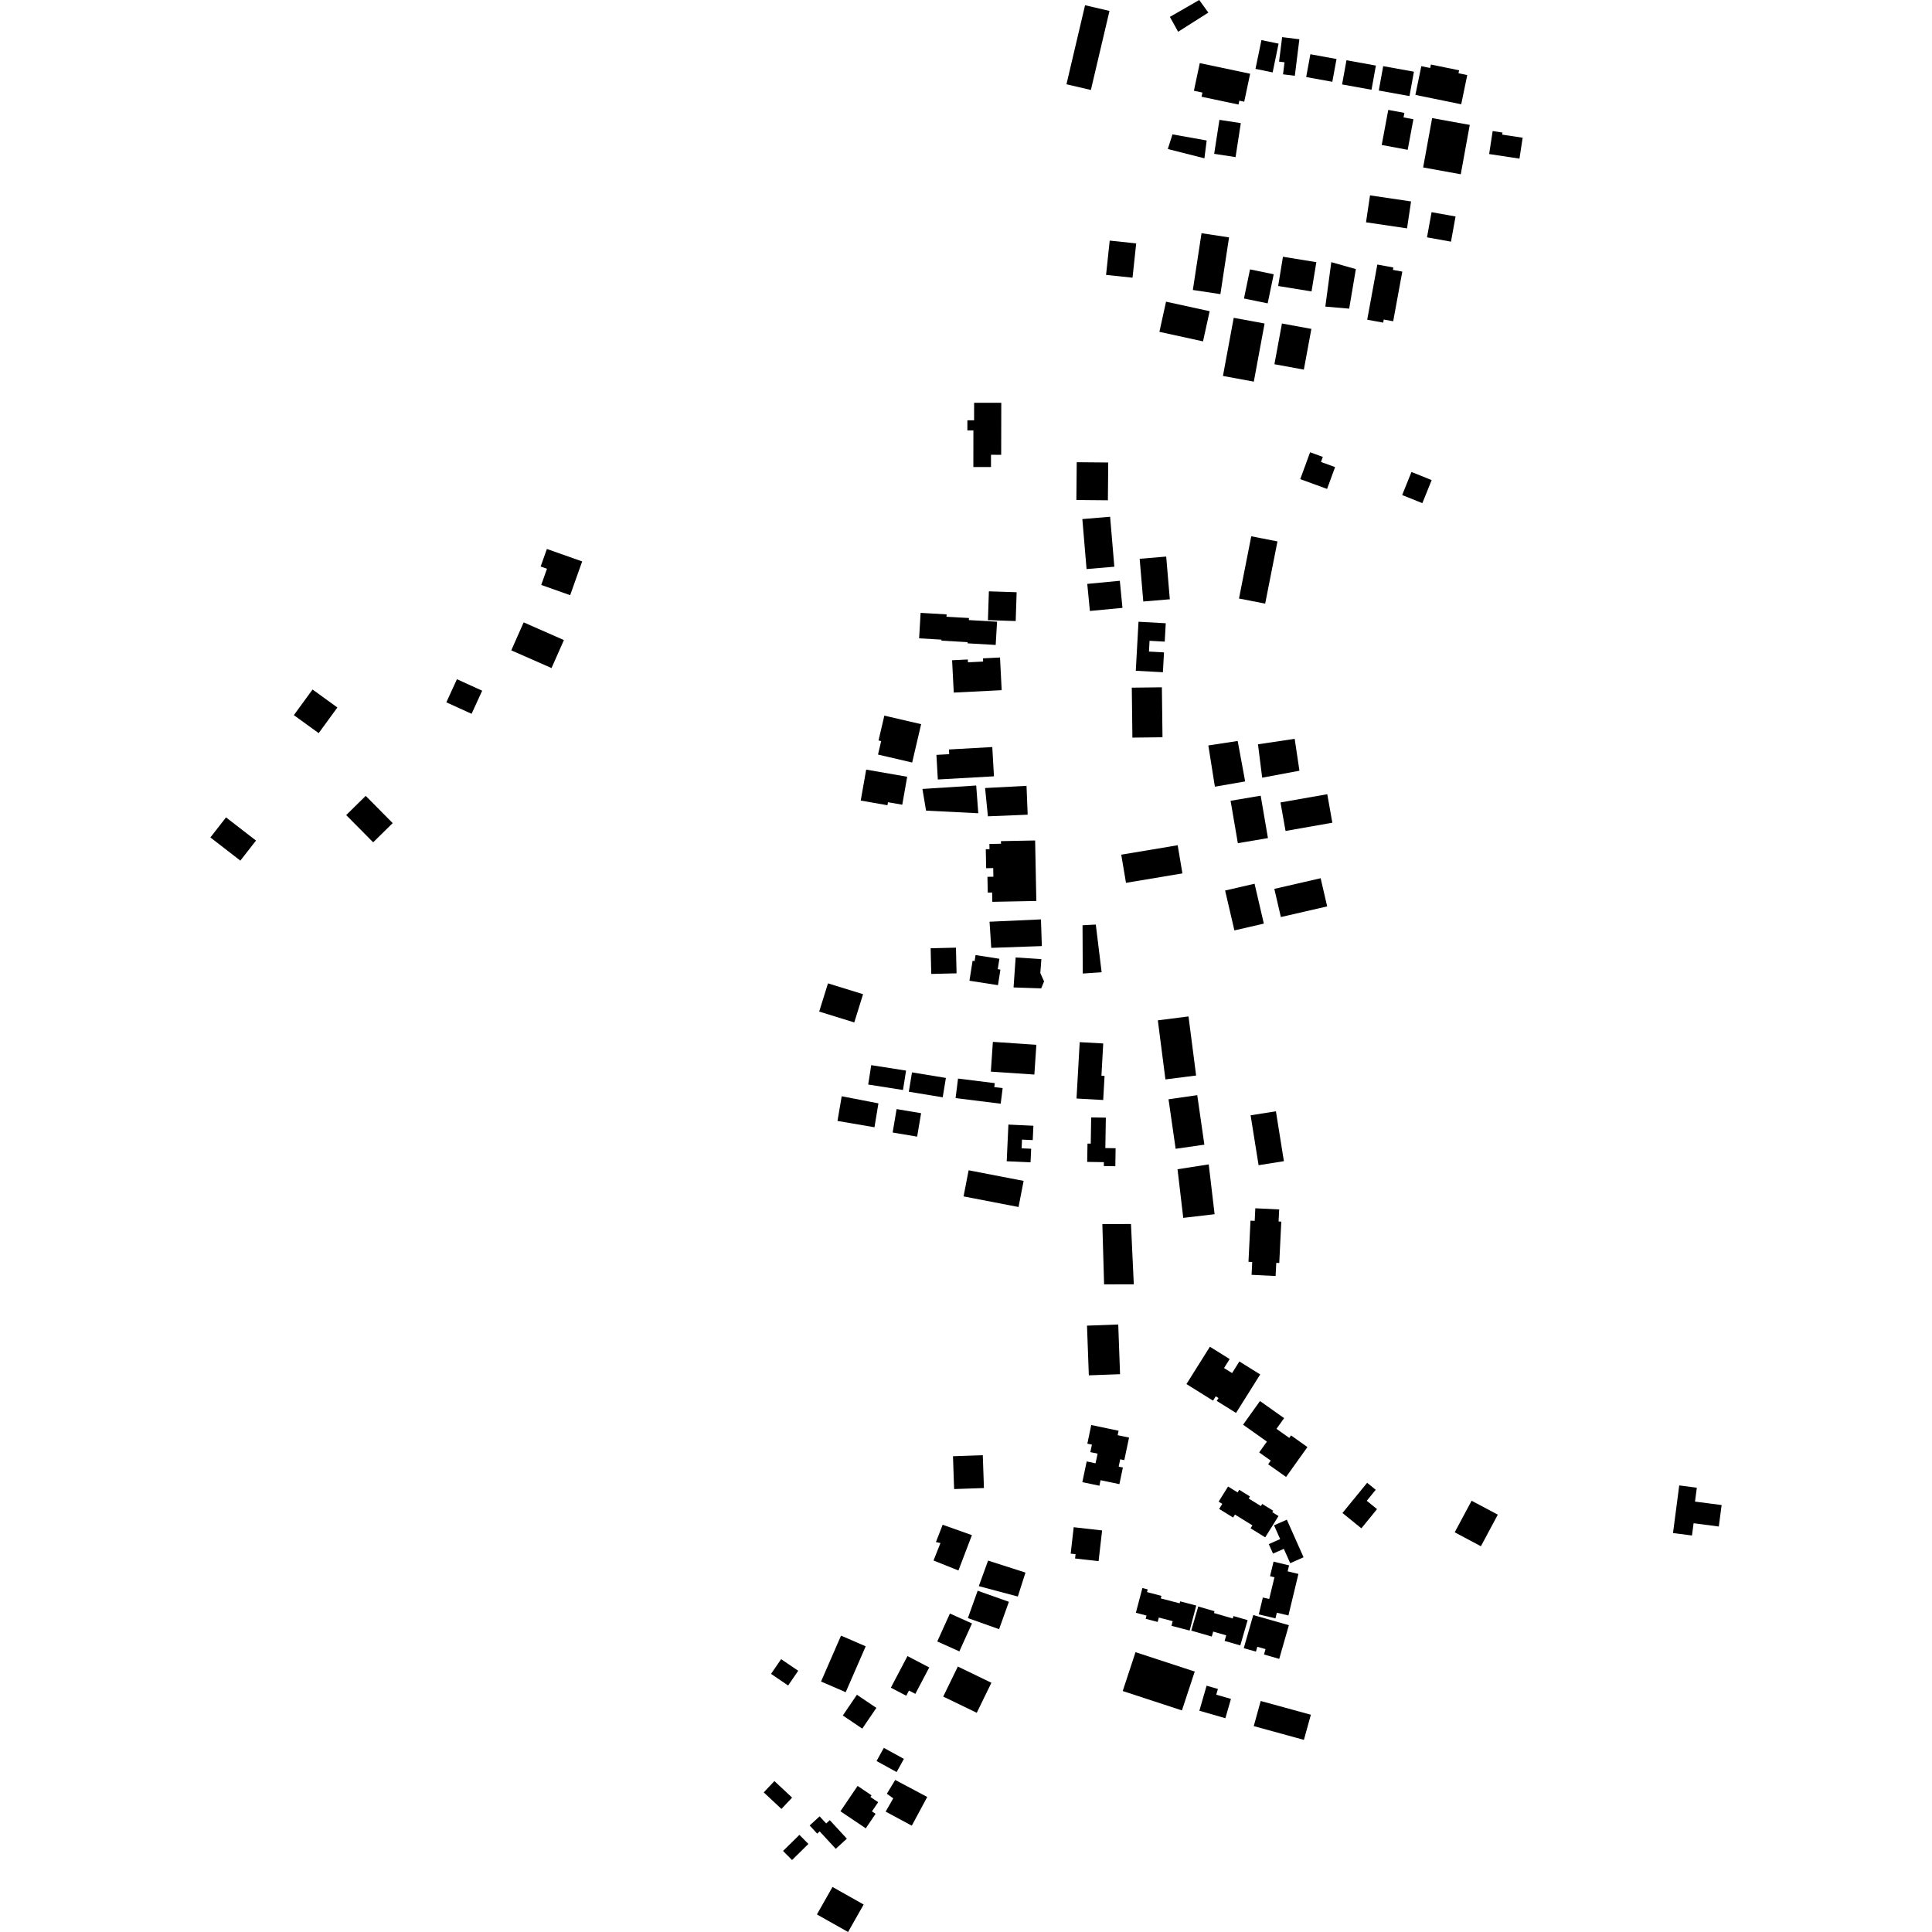 <?xml version="1.0" encoding="utf-8" standalone="no"?>
<!DOCTYPE svg PUBLIC "-//W3C//DTD SVG 1.1//EN"
  "http://www.w3.org/Graphics/SVG/1.1/DTD/svg11.dtd">
<!-- Created with matplotlib (https://matplotlib.org/) -->
<svg height="288pt" version="1.1" viewBox="0 0 288 288" width="288pt" xmlns="http://www.w3.org/2000/svg" xmlns:xlink="http://www.w3.org/1999/xlink">
 <defs>
  <style type="text/css">
*{stroke-linecap:butt;stroke-linejoin:round;}
  </style>
 </defs>
 <g id="figure_1">
  <g id="patch_1">
   <path d="M 0 288 
L 288 288 
L 288 0 
L 0 0 
z
" style="fill:none;opacity:0;"/>
  </g>
  <g id="axes_1">
   <g id="PatchCollection_1">
    <path clip-path="url(#pf2ef151f00)" d="M 186.523 79.944 
L 184.695 89.219 
L 188.598 89.982 
L 190.429 80.707 
L 186.523 79.944 
"/>
    <path clip-path="url(#pf2ef151f00)" d="M 162.659 166.57 
L 164.846 166.605 
L 164.772 171.14 
L 166.303 171.164 
L 166.26 173.846 
L 164.546 173.821 
L 164.555 173.242 
L 162.065 173.202 
L 162.111 170.472 
L 162.595 170.478 
L 162.659 166.57 
"/>
    <path clip-path="url(#pf2ef151f00)" d="M 145.21 60.039 
L 149.259 60.045 
L 149.245 67.797 
L 147.727 67.794 
L 147.725 69.623 
L 145.096 69.62 
L 145.103 64.159 
L 144.205 64.156 
L 144.207 62.652 
L 145.206 62.656 
L 145.21 60.039 
"/>
    <path clip-path="url(#pf2ef151f00)" d="M 180.358 200.756 
L 176.861 206.32 
L 180.823 208.792 
L 181.228 208.147 
L 181.643 208.402 
L 181.376 208.83 
L 184.253 210.623 
L 187.857 204.887 
L 184.751 202.951 
L 183.664 204.68 
L 182.465 203.934 
L 183.305 202.595 
L 180.358 200.756 
"/>
    <path clip-path="url(#pf2ef151f00)" d="M 189.844 232.793 
L 189.323 234.962 
L 189.98 235.119 
L 189.198 238.361 
L 188.25 238.136 
L 187.644 240.655 
L 190.131 241.25 
L 190.334 240.402 
L 192.063 240.815 
L 193.555 234.622 
L 191.947 234.237 
L 192.161 233.348 
L 189.844 232.793 
"/>
    <path clip-path="url(#pf2ef151f00)" d="M 137.233 91.359 
L 141.111 91.585 
L 141.091 91.935 
L 144.444 92.127 
L 144.427 92.435 
L 148.629 92.677 
L 148.426 96.141 
L 144.237 95.899 
L 144.248 95.726 
L 140.337 95.499 
L 140.345 95.35 
L 137.012 95.155 
L 137.233 91.359 
"/>
    <path clip-path="url(#pf2ef151f00)" d="M 178.621 239.48 
L 177.576 243.074 
L 180.635 243.957 
L 180.85 243.217 
L 182.792 243.777 
L 182.552 244.607 
L 184.889 245.28 
L 185.982 241.51 
L 183.868 240.904 
L 183.763 241.264 
L 180.966 240.455 
L 181.045 240.179 
L 178.621 239.48 
"/>
    <path clip-path="url(#pf2ef151f00)" d="M 187.823 208.851 
L 185.304 212.377 
L 188.857 214.898 
L 187.704 216.509 
L 189.43 217.733 
L 189.04 218.275 
L 191.712 220.167 
L 194.895 215.71 
L 192.454 213.976 
L 192.189 214.348 
L 190.281 212.995 
L 191.421 211.401 
L 187.823 208.851 
"/>
    <path clip-path="url(#pf2ef151f00)" d="M 187.128 180.116 
L 187.036 181.99 
L 186.408 181.962 
L 186.109 188.097 
L 186.664 188.125 
L 186.572 190.037 
L 190.152 190.213 
L 190.25 188.252 
L 190.697 188.272 
L 191 182.106 
L 190.596 182.086 
L 190.685 180.288 
L 187.128 180.116 
"/>
    <path clip-path="url(#pf2ef151f00)" d="M 147.489 125.809 
L 149.22 125.775 
L 149.213 125.387 
L 154.305 125.288 
L 154.483 134.306 
L 147.921 134.433 
L 147.894 133.047 
L 147.243 133.06 
L 147.197 130.707 
L 148.082 130.688 
L 148.057 129.402 
L 147.005 129.423 
L 146.949 126.595 
L 147.504 126.585 
L 147.489 125.809 
"/>
    <path clip-path="url(#pf2ef151f00)" d="M 171.086 236.929 
L 170.295 236.723 
L 169.322 240.414 
L 170.911 240.83 
L 170.785 241.311 
L 172.572 241.78 
L 172.744 241.123 
L 174.814 241.666 
L 174.632 242.358 
L 177.339 243.065 
L 178.323 239.336 
L 175.927 238.711 
L 175.85 239.005 
L 173.03 238.269 
L 173.128 237.892 
L 170.983 237.33 
L 171.086 236.929 
"/>
    <path clip-path="url(#pf2ef151f00)" d="M 162.671 212.426 
L 162.089 215.209 
L 162.77 215.348 
L 162.534 216.466 
L 163.615 216.691 
L 163.313 218.131 
L 161.99 217.856 
L 161.342 220.942 
L 163.885 221.472 
L 164.058 220.652 
L 166.866 221.238 
L 167.387 218.757 
L 166.76 218.628 
L 166.988 217.535 
L 167.597 217.66 
L 168.306 214.296 
L 166.608 213.942 
L 166.748 213.278 
L 162.671 212.426 
"/>
    <path clip-path="url(#pf2ef151f00)" d="M 183.065 221.594 
L 181.661 223.847 
L 182.204 224.183 
L 181.739 224.932 
L 183.817 226.218 
L 184.093 225.776 
L 186.694 227.383 
L 186.421 227.822 
L 188.604 229.17 
L 190.585 225.992 
L 189.65 225.414 
L 189.785 225.196 
L 188.158 224.191 
L 187.96 224.509 
L 186.138 223.381 
L 186.331 223.074 
L 184.732 222.083 
L 184.49 222.473 
L 183.065 221.594 
"/>
    <path clip-path="url(#pf2ef151f00)" d="M 189.962 132.504 
L 190.936 136.703 
L 197.839 135.116 
L 196.865 130.916 
L 189.962 132.504 
"/>
    <path clip-path="url(#pf2ef151f00)" d="M 200.716 8.983 
L 200.062 12.586 
L 204.449 13.377 
L 205.102 9.774 
L 200.716 8.983 
"/>
    <path clip-path="url(#pf2ef151f00)" d="M 125.372 243.821 
L 129.049 245.411 
L 126.069 252.253 
L 122.392 250.663 
L 125.372 243.821 
"/>
    <path clip-path="url(#pf2ef151f00)" d="M 161.748 0.779 
L 158.975 12.561 
L 162.615 13.413 
L 165.388 1.631 
L 161.748 0.779 
"/>
    <path clip-path="url(#pf2ef151f00)" d="M 187.525 110.954 
L 188.151 115.928 
L 193.705 114.89 
L 192.997 110.134 
L 187.525 110.954 
"/>
    <path clip-path="url(#pf2ef151f00)" d="M 31.361 124.835 
L 35.828 128.291 
L 38.161 125.302 
L 33.694 121.846 
L 31.361 124.835 
"/>
    <path clip-path="url(#pf2ef151f00)" d="M 131.752 260.551 
L 134.744 262.196 
L 133.658 264.157 
L 130.666 262.513 
L 131.752 260.551 
"/>
    <path clip-path="url(#pf2ef151f00)" d="M 161.343 77.378 
L 161.973 84.829 
L 166.113 84.478 
L 165.482 77.03 
L 161.343 77.378 
"/>
    <path clip-path="url(#pf2ef151f00)" d="M 115.438 265.501 
L 118.077 267.968 
L 116.491 269.655 
L 113.85 267.188 
L 115.438 265.501 
"/>
    <path clip-path="url(#pf2ef151f00)" d="M 138.73 141.356 
L 138.821 145.182 
L 142.593 145.092 
L 142.502 141.266 
L 138.73 141.356 
"/>
    <path clip-path="url(#pf2ef151f00)" d="M 169.25 127.576 
L 169.731 130.802 
L 173.174 130.291 
L 172.691 127.065 
L 169.25 127.576 
"/>
    <path clip-path="url(#pf2ef151f00)" d="M 188.04 5.979 
L 190.596 6.505 
L 189.711 10.793 
L 187.153 10.267 
L 188.04 5.979 
"/>
    <path clip-path="url(#pf2ef151f00)" d="M 174.19 163.866 
L 175.251 171.247 
L 179.533 170.634 
L 178.472 163.253 
L 174.19 163.866 
"/>
    <path clip-path="url(#pf2ef151f00)" d="M 141.601 240.527 
L 144.892 242.004 
L 143.01 246.168 
L 139.718 244.691 
L 141.601 240.527 
"/>
    <path clip-path="url(#pf2ef151f00)" d="M 191.248 38.273 
L 190.533 42.634 
L 195.508 43.443 
L 196.224 39.081 
L 191.248 38.273 
"/>
    <path clip-path="url(#pf2ef151f00)" d="M 165.422 35.866 
L 169.371 36.283 
L 168.825 41.394 
L 164.879 40.98 
L 165.422 35.866 
"/>
    <path clip-path="url(#pf2ef151f00)" d="M 172.597 152.101 
L 173.728 160.907 
L 178.304 160.323 
L 177.17 151.518 
L 172.597 152.101 
"/>
    <path clip-path="url(#pf2ef151f00)" d="M 142.784 248.429 
L 147.785 250.846 
L 145.605 255.323 
L 140.604 252.906 
L 142.784 248.429 
"/>
    <path clip-path="url(#pf2ef151f00)" d="M 191.098 48.224 
L 189.976 54.295 
L 194.362 55.1 
L 195.485 49.029 
L 191.098 48.224 
"/>
    <path clip-path="url(#pf2ef151f00)" d="M 125.472 163.416 
L 130.945 164.477 
L 130.356 168.039 
L 124.843 167.095 
L 125.472 163.416 
"/>
    <path clip-path="url(#pf2ef151f00)" d="M 124.1 281.286 
L 128.745 283.905 
L 126.421 288 
L 121.776 285.381 
L 124.1 281.286 
"/>
    <path clip-path="url(#pf2ef151f00)" d="M 168.714 102.508 
L 168.805 109.955 
L 173.292 109.902 
L 173.199 102.454 
L 168.714 102.508 
"/>
    <path clip-path="url(#pf2ef151f00)" d="M 164.325 182.476 
L 164.586 191.463 
L 169.013 191.451 
L 168.594 182.462 
L 164.325 182.476 
"/>
    <path clip-path="url(#pf2ef151f00)" d="M 148.006 155.309 
L 154.489 155.746 
L 154.19 160.183 
L 147.704 159.746 
L 148.006 155.309 
"/>
    <path clip-path="url(#pf2ef151f00)" d="M 54.516 118.639 
L 51.605 121.503 
L 55.628 125.563 
L 58.538 122.699 
L 54.516 118.639 
"/>
    <path clip-path="url(#pf2ef151f00)" d="M 187.93 253.562 
L 186.895 257.308 
L 194.371 259.359 
L 195.407 255.613 
L 187.93 253.562 
"/>
    <path clip-path="url(#pf2ef151f00)" d="M 190.88 119.619 
L 191.634 123.869 
L 198.609 122.642 
L 197.855 118.392 
L 190.88 119.619 
"/>
    <path clip-path="url(#pf2ef151f00)" d="M 195.335 8.085 
L 194.711 11.484 
L 198.606 12.192 
L 199.23 8.797 
L 195.335 8.085 
"/>
    <path clip-path="url(#pf2ef151f00)" d="M 116.442 247.328 
L 118.988 249.06 
L 117.484 251.254 
L 114.938 249.522 
L 116.442 247.328 
"/>
    <path clip-path="url(#pf2ef151f00)" d="M 169.887 83.3 
L 170.429 89.666 
L 174.383 89.332 
L 173.843 82.966 
L 169.887 83.3 
"/>
    <path clip-path="url(#pf2ef151f00)" d="M 174.776 20.031 
L 179.877 20.941 
L 179.541 23.6 
L 174.083 22.213 
L 174.776 20.031 
"/>
    <path clip-path="url(#pf2ef151f00)" d="M 123.426 146.589 
L 128.656 148.203 
L 127.347 152.412 
L 122.115 150.794 
L 123.426 146.589 
"/>
    <path clip-path="url(#pf2ef151f00)" d="M 180.125 111.124 
L 184.498 110.456 
L 185.613 116.486 
L 181.101 117.271 
L 180.125 111.124 
"/>
    <path clip-path="url(#pf2ef151f00)" d="M 162.077 87.04 
L 162.468 91.077 
L 167.323 90.613 
L 166.93 86.577 
L 162.077 87.04 
"/>
    <path clip-path="url(#pf2ef151f00)" d="M 204.228 29.122 
L 203.628 33.138 
L 209.745 34.041 
L 210.345 30.028 
L 204.228 29.122 
"/>
    <path clip-path="url(#pf2ef151f00)" d="M 78.062 92.776 
L 76.215 96.946 
L 82.216 99.585 
L 84.062 95.414 
L 78.062 92.776 
"/>
    <path clip-path="url(#pf2ef151f00)" d="M 137.504 117.607 
L 145.521 117.094 
L 145.831 121.23 
L 138.048 120.84 
L 137.504 117.607 
"/>
    <path clip-path="url(#pf2ef151f00)" d="M 167.977 127.554 
L 168.609 131.273 
L 175.084 130.178 
L 174.452 126.463 
L 167.977 127.554 
"/>
    <path clip-path="url(#pf2ef151f00)" d="M 186.426 166.257 
L 187.615 173.694 
L 191.388 173.095 
L 190.199 165.658 
L 186.426 166.257 
"/>
    <path clip-path="url(#pf2ef151f00)" d="M 186.338 40.157 
L 185.437 44.497 
L 188.97 45.223 
L 189.87 40.884 
L 186.338 40.157 
"/>
    <path clip-path="url(#pf2ef151f00)" d="M 142.06 217.077 
L 146.504 216.926 
L 146.673 221.82 
L 142.229 221.971 
L 142.06 217.077 
"/>
    <path clip-path="url(#pf2ef151f00)" d="M 135.951 159.856 
L 135.474 162.743 
L 140.527 163.573 
L 141.004 160.686 
L 135.951 159.856 
"/>
    <path clip-path="url(#pf2ef151f00)" d="M 182.626 132.75 
L 184.01 138.695 
L 188.398 137.681 
L 187.014 131.736 
L 182.626 132.75 
"/>
    <path clip-path="url(#pf2ef151f00)" d="M 183.908 47.377 
L 182.303 56.043 
L 186.905 56.888 
L 188.51 48.225 
L 183.908 47.377 
"/>
    <path clip-path="url(#pf2ef151f00)" d="M 144.392 174.452 
L 143.636 178.345 
L 151.833 179.927 
L 152.589 176.034 
L 144.392 174.452 
"/>
    <path clip-path="url(#pf2ef151f00)" d="M 46.593 102.785 
L 50.293 105.464 
L 47.505 109.288 
L 43.802 106.606 
L 46.593 102.785 
"/>
    <path clip-path="url(#pf2ef151f00)" d="M 125.637 255.726 
L 128.536 257.682 
L 130.638 254.594 
L 127.738 252.635 
L 125.637 255.726 
"/>
    <path clip-path="url(#pf2ef151f00)" d="M 161.372 137.927 
L 161.405 145.125 
L 164.218 144.925 
L 163.348 137.822 
L 161.372 137.927 
"/>
    <path clip-path="url(#pf2ef151f00)" d="M 160.506 68.9 
L 160.453 74.534 
L 165.151 74.578 
L 165.203 68.944 
L 160.506 68.9 
"/>
    <path clip-path="url(#pf2ef151f00)" d="M 206.192 9.861 
L 205.531 13.495 
L 210.11 14.322 
L 210.771 10.688 
L 206.192 9.861 
"/>
    <path clip-path="url(#pf2ef151f00)" d="M 219.37 223.712 
L 223.275 225.789 
L 220.756 230.495 
L 216.851 228.419 
L 219.37 223.712 
"/>
    <path clip-path="url(#pf2ef151f00)" d="M 68.116 101.249 
L 66.535 104.694 
L 70.298 106.406 
L 71.877 102.961 
L 68.116 101.249 
"/>
    <path clip-path="url(#pf2ef151f00)" d="M 183.441 119.373 
L 184.524 125.693 
L 189.011 124.933 
L 187.928 118.612 
L 183.441 119.373 
"/>
    <path clip-path="url(#pf2ef151f00)" d="M 175.532 174.298 
L 176.385 181.546 
L 181.058 180.998 
L 180.183 173.573 
L 175.532 174.298 
"/>
    <path clip-path="url(#pf2ef151f00)" d="M 147.292 232.636 
L 152.866 234.422 
L 151.726 237.991 
L 145.909 236.442 
L 147.292 232.636 
"/>
    <path clip-path="url(#pf2ef151f00)" d="M 198.454 39.079 
L 197.564 45.705 
L 201.118 46.009 
L 202.116 40.114 
L 198.454 39.079 
"/>
    <path clip-path="url(#pf2ef151f00)" d="M 181.778 17.866 
L 180.996 22.931 
L 184.183 23.419 
L 184.965 18.355 
L 181.778 17.866 
"/>
    <path clip-path="url(#pf2ef151f00)" d="M 133.654 165.33 
L 137.308 165.943 
L 136.717 169.436 
L 133.065 168.823 
L 133.654 165.33 
"/>
    <path clip-path="url(#pf2ef151f00)" d="M 147.411 88.15 
L 151.549 88.285 
L 151.408 92.578 
L 147.27 92.443 
L 147.411 88.15 
"/>
    <path clip-path="url(#pf2ef151f00)" d="M 179.108 34.763 
L 177.815 43.227 
L 181.922 43.846 
L 183.212 35.386 
L 179.108 34.763 
"/>
    <path clip-path="url(#pf2ef151f00)" d="M 213.403 31.628 
L 212.72 35.38 
L 216.295 36.024 
L 216.978 32.272 
L 213.403 31.628 
"/>
    <path clip-path="url(#pf2ef151f00)" d="M 129.873 158.78 
L 129.42 161.671 
L 134.609 162.484 
L 135.063 159.594 
L 129.873 158.78 
"/>
    <path clip-path="url(#pf2ef151f00)" d="M 119.168 273.519 
L 120.507 274.873 
L 118.07 277.272 
L 116.728 275.919 
L 119.168 273.519 
"/>
    <path clip-path="url(#pf2ef151f00)" d="M 146.844 117.47 
L 153.023 117.143 
L 153.193 121.445 
L 147.266 121.687 
L 146.844 117.47 
"/>
    <path clip-path="url(#pf2ef151f00)" d="M 167.85 131.604 
L 176.262 130.196 
L 175.554 125.999 
L 167.142 127.406 
L 167.85 131.604 
"/>
    <path clip-path="url(#pf2ef151f00)" d="M 213.487 17.605 
L 212.145 24.96 
L 217.754 25.977 
L 219.094 18.619 
L 213.487 17.605 
"/>
    <path clip-path="url(#pf2ef151f00)" d="M 166.695 197.441 
L 162.037 197.611 
L 162.31 205.019 
L 166.965 204.848 
L 166.695 197.441 
"/>
    <path clip-path="url(#pf2ef151f00)" d="M 145.739 237.127 
L 150.393 238.78 
L 148.933 242.859 
L 144.28 241.203 
L 145.739 237.127 
"/>
    <path clip-path="url(#pf2ef151f00)" d="M 173.819 44.972 
L 172.83 49.467 
L 179.332 50.888 
L 180.321 46.39 
L 173.819 44.972 
"/>
    <path clip-path="url(#pf2ef151f00)" d="M 169.27 246.287 
L 178.097 249.176 
L 176.189 254.968 
L 167.362 252.079 
L 169.27 246.287 
"/>
    <path clip-path="url(#pf2ef151f00)" d="M 147.511 137.4 
L 147.763 141.297 
L 155.306 141.031 
L 155.172 137.052 
L 147.511 137.4 
"/>
    <path clip-path="url(#pf2ef151f00)" d="M 210.747 70.496 
L 213.416 71.566 
L 212.028 75.005 
L 209.018 73.797 
L 210.406 70.358 
L 210.747 70.496 
"/>
    <path clip-path="url(#pf2ef151f00)" d="M 203.796 221.039 
L 200.118 225.541 
L 202.936 227.825 
L 205.273 224.961 
L 203.74 223.721 
L 205.078 222.08 
L 203.796 221.039 
"/>
    <path clip-path="url(#pf2ef151f00)" d="M 81.524 81.834 
L 80.594 84.448 
L 81.538 84.784 
L 80.679 87.197 
L 84.993 88.722 
L 86.784 83.692 
L 81.524 81.834 
"/>
    <path clip-path="url(#pf2ef151f00)" d="M 142.812 160.781 
L 142.448 163.693 
L 149.173 164.527 
L 149.463 162.204 
L 148.217 162.05 
L 148.29 161.462 
L 142.812 160.781 
"/>
    <path clip-path="url(#pf2ef151f00)" d="M 222.509 19.538 
L 221.985 22.962 
L 226.504 23.646 
L 226.979 20.531 
L 223.926 20.067 
L 223.974 19.759 
L 222.509 19.538 
"/>
    <path clip-path="url(#pf2ef151f00)" d="M 160.055 227.66 
L 164.289 228.142 
L 163.765 232.719 
L 160.259 232.322 
L 160.332 231.682 
L 159.605 231.597 
L 160.055 227.66 
"/>
    <path clip-path="url(#pf2ef151f00)" d="M 129.12 114.724 
L 135.233 115.79 
L 134.499 119.957 
L 132.371 119.586 
L 132.291 120.036 
L 128.308 119.338 
L 129.12 114.724 
"/>
    <path clip-path="url(#pf2ef151f00)" d="M 206.948 16.384 
L 205.969 21.61 
L 209.842 22.332 
L 210.694 17.774 
L 209.225 17.501 
L 209.35 16.829 
L 206.948 16.384 
"/>
    <path clip-path="url(#pf2ef151f00)" d="M 151.402 142.728 
L 151.09 147.196 
L 155.208 147.334 
L 155.639 146.297 
L 155.081 145.056 
L 155.236 142.978 
L 151.402 142.728 
"/>
    <path clip-path="url(#pf2ef151f00)" d="M 133.449 265.334 
L 138.221 267.871 
L 135.919 272.149 
L 132.024 270.055 
L 133.154 268.073 
L 132.201 267.391 
L 133.449 265.334 
"/>
    <path clip-path="url(#pf2ef151f00)" d="M 140.519 227.293 
L 144.883 228.84 
L 142.872 234.111 
L 139.159 232.624 
L 140.192 230.018 
L 139.517 229.872 
L 140.519 227.293 
"/>
    <path clip-path="url(#pf2ef151f00)" d="M 135.276 246.869 
L 138.52 248.564 
L 136.449 252.501 
L 135.5 252.006 
L 135.093 252.78 
L 132.798 251.58 
L 135.276 246.869 
"/>
    <path clip-path="url(#pf2ef151f00)" d="M 139.592 112.53 
L 141.494 112.424 
L 141.455 111.724 
L 147.918 111.361 
L 148.167 115.725 
L 139.8 116.197 
L 139.592 112.53 
"/>
    <path clip-path="url(#pf2ef151f00)" d="M 160.949 155.352 
L 164.457 155.548 
L 164.189 160.359 
L 164.655 160.387 
L 164.451 163.976 
L 160.475 163.755 
L 160.949 155.352 
"/>
    <path clip-path="url(#pf2ef151f00)" d="M 179.866 251.284 
L 181.551 251.77 
L 181.304 252.624 
L 183.497 253.252 
L 182.662 256.13 
L 178.787 255.016 
L 179.866 251.284 
"/>
    <path clip-path="url(#pf2ef151f00)" d="M 191.125 5.535 
L 190.669 9.185 
L 191.481 9.287 
L 191.258 11.08 
L 193.017 11.296 
L 193.695 5.853 
L 191.125 5.535 
"/>
    <path clip-path="url(#pf2ef151f00)" d="M 131.828 106.678 
L 137.312 107.951 
L 135.975 113.667 
L 130.884 112.483 
L 131.353 110.473 
L 130.962 110.38 
L 131.828 106.678 
"/>
    <path clip-path="url(#pf2ef151f00)" d="M 195.295 67.418 
L 197.192 68.11 
L 196.914 68.863 
L 199.019 69.629 
L 197.827 72.882 
L 193.826 71.425 
L 195.295 67.418 
"/>
    <path clip-path="url(#pf2ef151f00)" d="M 154.047 167.813 
L 150.321 167.64 
L 150.069 173.106 
L 153.621 173.268 
L 153.714 171.241 
L 152.289 171.177 
L 152.349 169.881 
L 153.949 169.954 
L 154.047 167.813 
"/>
    <path clip-path="url(#pf2ef151f00)" d="M 250.321 221.428 
L 249.392 228.53 
L 252.222 228.894 
L 252.461 227.066 
L 256.219 227.555 
L 256.639 224.356 
L 252.672 223.841 
L 252.943 221.771 
L 250.321 221.428 
"/>
    <path clip-path="url(#pf2ef151f00)" d="M 178.849 9.409 
L 186.358 10.993 
L 185.472 15.159 
L 184.745 15.006 
L 184.622 15.584 
L 179.112 14.421 
L 179.244 13.799 
L 177.973 13.53 
L 178.849 9.409 
"/>
    <path clip-path="url(#pf2ef151f00)" d="M 191.827 226.537 
L 194.32 232.139 
L 192.328 233.02 
L 191.377 230.883 
L 189.767 231.593 
L 189.135 230.179 
L 190.83 229.427 
L 189.918 227.377 
L 191.827 226.537 
"/>
    <path clip-path="url(#pf2ef151f00)" d="M 141.928 98.424 
L 144.273 98.308 
L 144.293 98.73 
L 146.555 98.617 
L 146.533 98.139 
L 149.07 98.01 
L 149.319 102.884 
L 142.174 103.242 
L 141.928 98.424 
"/>
    <path clip-path="url(#pf2ef151f00)" d="M 122.178 270.76 
L 123.156 271.82 
L 123.695 271.328 
L 126.239 274.086 
L 124.585 275.603 
L 122.184 272.999 
L 121.816 273.336 
L 120.695 272.119 
L 122.178 270.76 
"/>
    <path clip-path="url(#pf2ef151f00)" d="M 211.873 9.863 
L 213.196 10.135 
L 213.305 9.62 
L 217.508 10.479 
L 217.415 10.922 
L 218.72 11.19 
L 217.822 15.544 
L 210.988 14.148 
L 211.873 9.863 
"/>
    <path clip-path="url(#pf2ef151f00)" d="M 205.316 39.435 
L 203.808 47.659 
L 206.19 48.094 
L 206.276 47.633 
L 207.681 47.889 
L 209.039 40.489 
L 207.644 40.233 
L 207.708 39.874 
L 205.316 39.435 
"/>
    <path clip-path="url(#pf2ef151f00)" d="M 145.423 142.37 
L 148.977 142.923 
L 148.733 144.474 
L 149.131 144.539 
L 148.766 146.858 
L 144.515 146.196 
L 144.982 143.223 
L 145.283 143.27 
L 145.423 142.37 
"/>
    <path clip-path="url(#pf2ef151f00)" d="M 186.82 240.754 
L 192.131 242.264 
L 190.693 247.283 
L 188.423 246.634 
L 188.652 245.828 
L 187.427 245.481 
L 187.219 246.204 
L 185.406 245.689 
L 186.82 240.754 
"/>
    <path clip-path="url(#pf2ef151f00)" d="M 127.842 266.226 
L 129.915 267.623 
L 129.748 267.868 
L 130.909 268.651 
L 129.979 270.021 
L 130.522 270.385 
L 129.059 272.545 
L 125.281 270.004 
L 127.842 266.226 
"/>
    <path clip-path="url(#pf2ef151f00)" d="M 169.715 92.683 
L 169.31 99.989 
L 173.352 100.209 
L 173.516 97.251 
L 171.273 97.126 
L 171.361 95.522 
L 173.624 95.647 
L 173.776 92.907 
L 169.715 92.683 
"/>
    <path clip-path="url(#pf2ef151f00)" d="M 174.392 2.518 
L 175.622 4.734 
L 180.125 1.877 
L 178.766 0 
L 174.392 2.518 
"/>
   </g>
  </g>
 </g>
 <defs>
  <clipPath id="pf2ef151f00">
   <rect height="288" width="225.277" x="31.361" y="0"/>
  </clipPath>
 </defs>
</svg>
